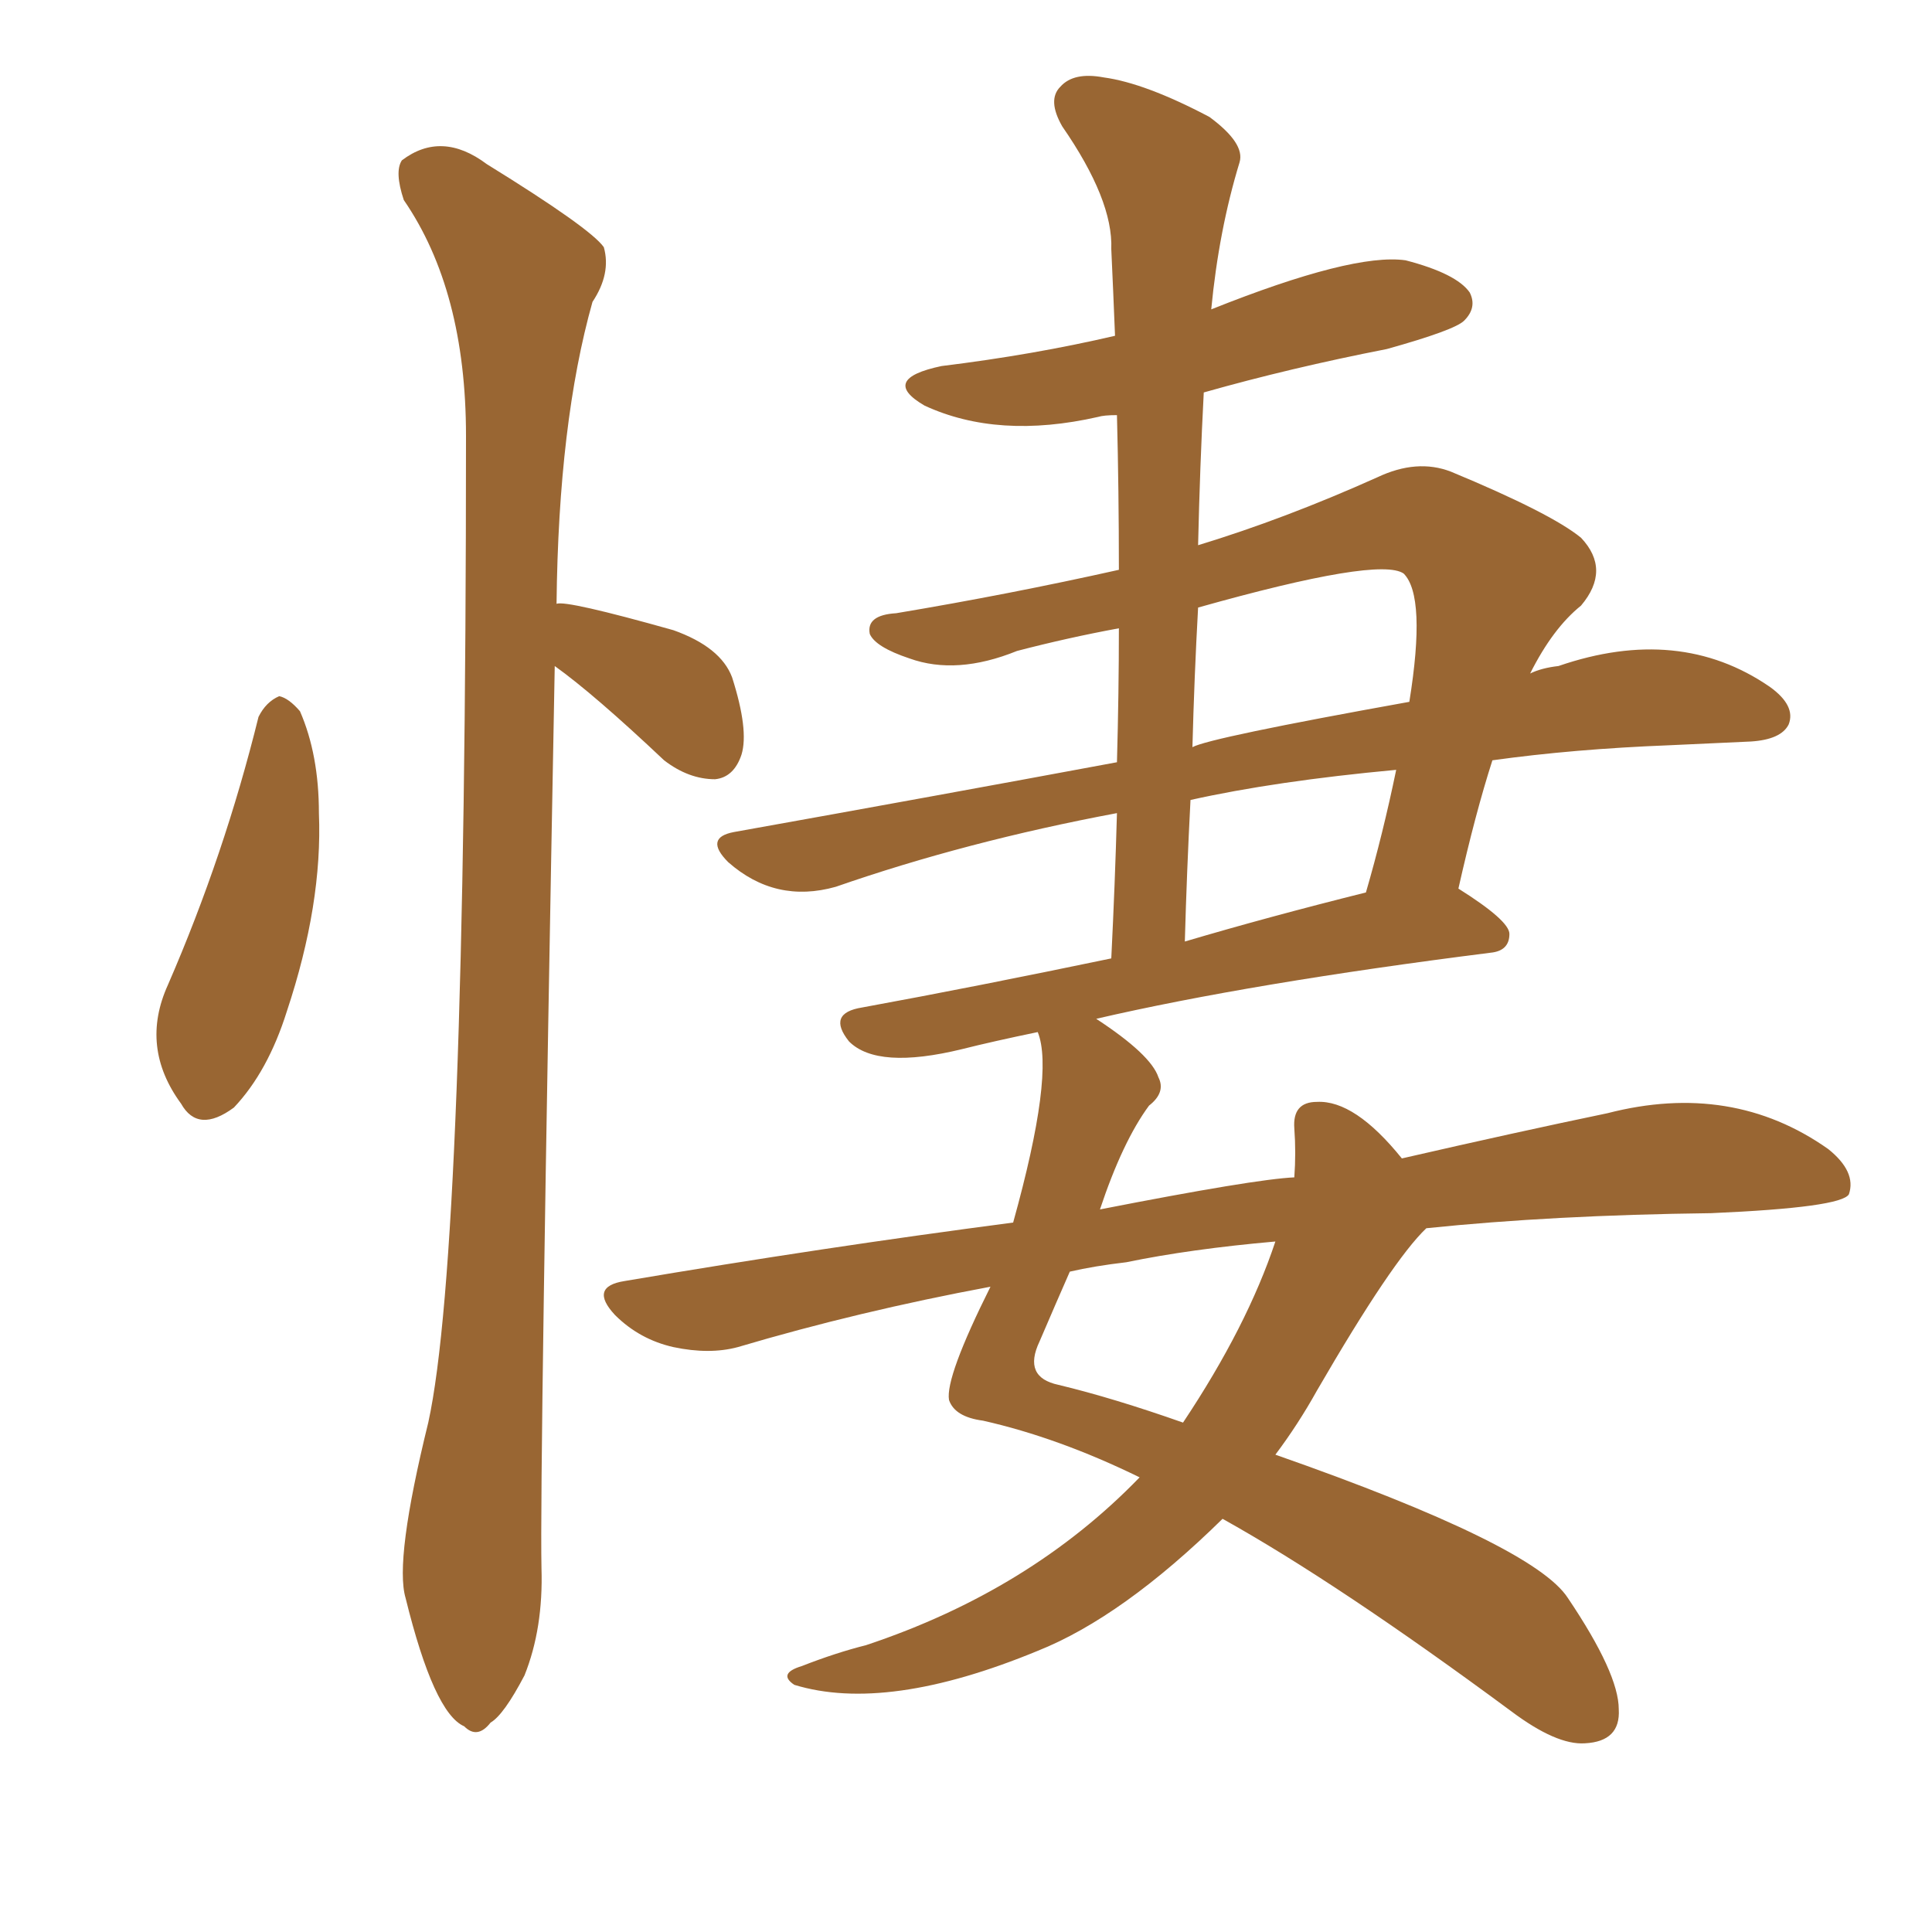 <svg xmlns="http://www.w3.org/2000/svg" xmlns:xlink="http://www.w3.org/1999/xlink" width="150" height="150"><path fill="#996633" padding="10" d="M20.07 55.66L20.07 55.66Q20.65 54.49 21.68 54.05L21.68 54.05Q22.41 54.20 23.29 55.22L23.29 55.22Q24.76 58.59 24.76 63.13L24.76 63.13Q25.05 70.17 22.27 78.52L22.27 78.52Q20.80 83.20 18.16 85.99L18.16 85.99Q15.38 88.04 14.06 85.69L14.06 85.69Q10.84 81.30 13.04 76.46L13.04 76.46Q17.43 66.36 20.07 55.66ZM43.07 51.71L43.07 51.71Q41.89 114.55 42.04 121.73L42.04 121.73Q42.19 126.42 40.72 130.08L40.72 130.08Q39.11 133.15 38.09 133.74L38.09 133.74Q37.06 135.06 36.04 134.03L36.04 134.03Q33.69 133.01 31.49 124.07L31.49 124.07Q30.62 121.14 33.25 110.45L33.25 110.45Q36.18 97.12 36.18 33.84L36.18 33.84Q36.18 22.56 31.35 15.53L31.35 15.53Q30.62 13.33 31.20 12.45L31.20 12.45Q34.28 10.11 37.79 12.74L37.79 12.74Q45.85 17.72 46.88 19.19L46.88 19.19Q47.46 21.24 46.00 23.44L46.00 23.44Q43.36 32.81 43.21 46.88L43.21 46.88Q43.95 46.58 52.29 48.93L52.29 48.93Q55.96 50.24 56.84 52.59L56.84 52.59Q58.15 56.69 57.57 58.59L57.57 58.59Q56.98 60.35 55.52 60.50L55.52 60.50Q53.47 60.50 51.56 59.03L51.56 59.03Q46.14 53.91 43.07 51.71ZM110.74 95.36L110.74 95.36Q108.11 97.85 102.25 107.96L102.25 107.96Q100.78 110.60 99.02 112.94L99.02 112.94Q119.09 119.97 121.73 124.07L121.73 124.07Q125.68 129.93 125.68 132.71L125.68 132.71Q125.83 135.21 123.05 135.35L123.05 135.35Q120.85 135.50 117.33 132.86L117.33 132.86Q103.86 122.90 94.92 117.92L94.92 117.92Q87.16 125.54 80.57 128.17L80.57 128.17Q68.85 133.01 61.67 130.81L61.67 130.81Q60.35 129.93 62.26 129.35L62.26 129.35Q64.89 128.32 67.24 127.73L67.24 127.73Q79.98 123.49 88.48 114.70L88.48 114.70Q82.18 111.62 76.32 110.30L76.32 110.30Q74.12 110.01 73.68 108.69L73.68 108.69Q73.39 106.93 76.90 99.90L76.90 99.90Q66.65 101.81 57.28 104.59L57.28 104.59Q55.08 105.18 52.29 104.59L52.29 104.59Q49.66 104.00 47.75 102.10L47.75 102.10Q45.70 99.90 48.49 99.46L48.49 99.46Q64.01 96.83 78.66 94.92L78.66 94.92Q81.88 83.35 80.57 80.13L80.57 80.13Q77.05 80.86 74.71 81.45L74.71 81.45Q68.12 83.06 65.92 80.86L65.92 80.86Q64.16 78.66 66.94 78.22L66.94 78.22Q75.73 76.61 86.28 74.41L86.28 74.41Q86.57 68.55 86.72 63.13L86.72 63.13Q75 65.33 64.89 68.85L64.89 68.85Q60.21 70.17 56.54 66.94L56.54 66.94Q54.64 65.04 56.98 64.60L56.98 64.60Q72.51 61.82 86.72 59.18L86.72 59.18Q86.87 53.76 86.87 48.78L86.87 48.78Q82.91 49.51 78.96 50.54L78.96 50.54Q74.27 52.44 70.61 51.12L70.61 51.12Q67.97 50.24 67.53 49.22L67.53 49.22Q67.24 47.75 69.58 47.61L69.58 47.61Q78.37 46.14 86.87 44.24L86.87 44.24Q86.87 38.09 86.72 32.23L86.72 32.23Q85.69 32.23 85.25 32.37L85.25 32.37Q77.49 34.13 71.78 31.49L71.78 31.49Q68.26 29.44 73.10 28.42L73.10 28.42Q80.27 27.54 86.57 26.07L86.57 26.07Q86.43 22.56 86.28 19.34L86.28 19.34Q86.43 15.53 82.47 9.81L82.47 9.81Q81.30 7.76 82.32 6.74L82.32 6.74Q83.35 5.57 85.69 6.01L85.69 6.01Q88.92 6.45 93.90 9.08L93.90 9.08Q96.68 11.13 96.24 12.60L96.24 12.60Q94.63 17.87 94.04 24.02L94.04 24.02Q105.03 19.63 109.13 20.21L109.13 20.21Q113.09 21.24 114.11 22.71L114.11 22.71Q114.70 23.88 113.67 24.90L113.67 24.90Q112.94 25.63 107.67 27.10L107.67 27.10Q100.20 28.56 93.46 30.47L93.46 30.47Q93.16 36.18 93.02 42.33L93.02 42.33Q99.76 40.28 106.93 37.06L106.93 37.06Q110.01 35.60 112.65 36.62L112.65 36.62Q120.41 39.84 122.75 41.75L122.75 41.75Q125.10 44.24 122.75 47.02L122.75 47.02Q120.56 48.78 118.80 52.29L118.80 52.29Q119.68 51.86 121.00 51.71L121.00 51.71Q130.37 48.49 137.40 53.32L137.40 53.32Q139.45 54.79 138.87 56.25L138.87 56.25Q138.28 57.42 135.94 57.57L135.94 57.57Q132.86 57.71 129.64 57.86L129.64 57.86Q122.17 58.15 115.87 59.03L115.87 59.03Q114.55 63.13 113.23 68.99L113.23 68.99Q117.19 71.48 117.19 72.51L117.19 72.51Q117.19 73.83 115.72 73.97L115.72 73.97Q97.12 76.32 85.11 79.10L85.11 79.10Q89.36 81.88 89.94 83.64L89.94 83.64Q90.53 84.81 89.21 85.84L89.21 85.84Q87.16 88.62 85.40 93.90L85.40 93.90Q97.41 91.55 100.49 91.41L100.49 91.41Q100.63 89.50 100.49 87.60L100.49 87.60Q100.34 85.55 102.25 85.55L102.25 85.55Q105.18 85.40 108.84 89.94L108.84 89.94Q117.77 87.89 124.80 86.43L124.80 86.43Q134.47 83.94 141.94 89.21L141.94 89.21Q144.14 90.97 143.55 92.72L143.55 92.72Q142.97 93.75 132.86 94.19L132.86 94.19Q120.56 94.34 110.74 95.36ZM87.45 98.00L87.45 98.00Q84.96 98.29 83.06 98.73L83.06 98.73Q82.03 101.07 80.71 104.15L80.71 104.15Q79.39 106.93 82.18 107.52L82.18 107.52Q86.43 108.54 91.85 110.45L91.85 110.45Q96.83 102.98 99.02 96.39L99.02 96.39Q92.43 96.97 87.45 98.00ZM92.43 62.11L92.43 62.11Q92.14 67.68 91.99 73.10L91.99 73.10Q98.44 71.19 106.05 69.29L106.05 69.29Q107.37 64.75 108.40 59.77L108.40 59.77Q99.02 60.64 92.43 62.11ZM93.02 47.17L93.02 47.17L93.02 47.17Q92.72 52.59 92.58 58.01L92.58 58.01Q93.90 57.28 109.42 54.49L109.42 54.49Q110.74 46.29 108.98 44.53L108.98 44.53Q107.08 43.21 93.02 47.17Z"/></svg>